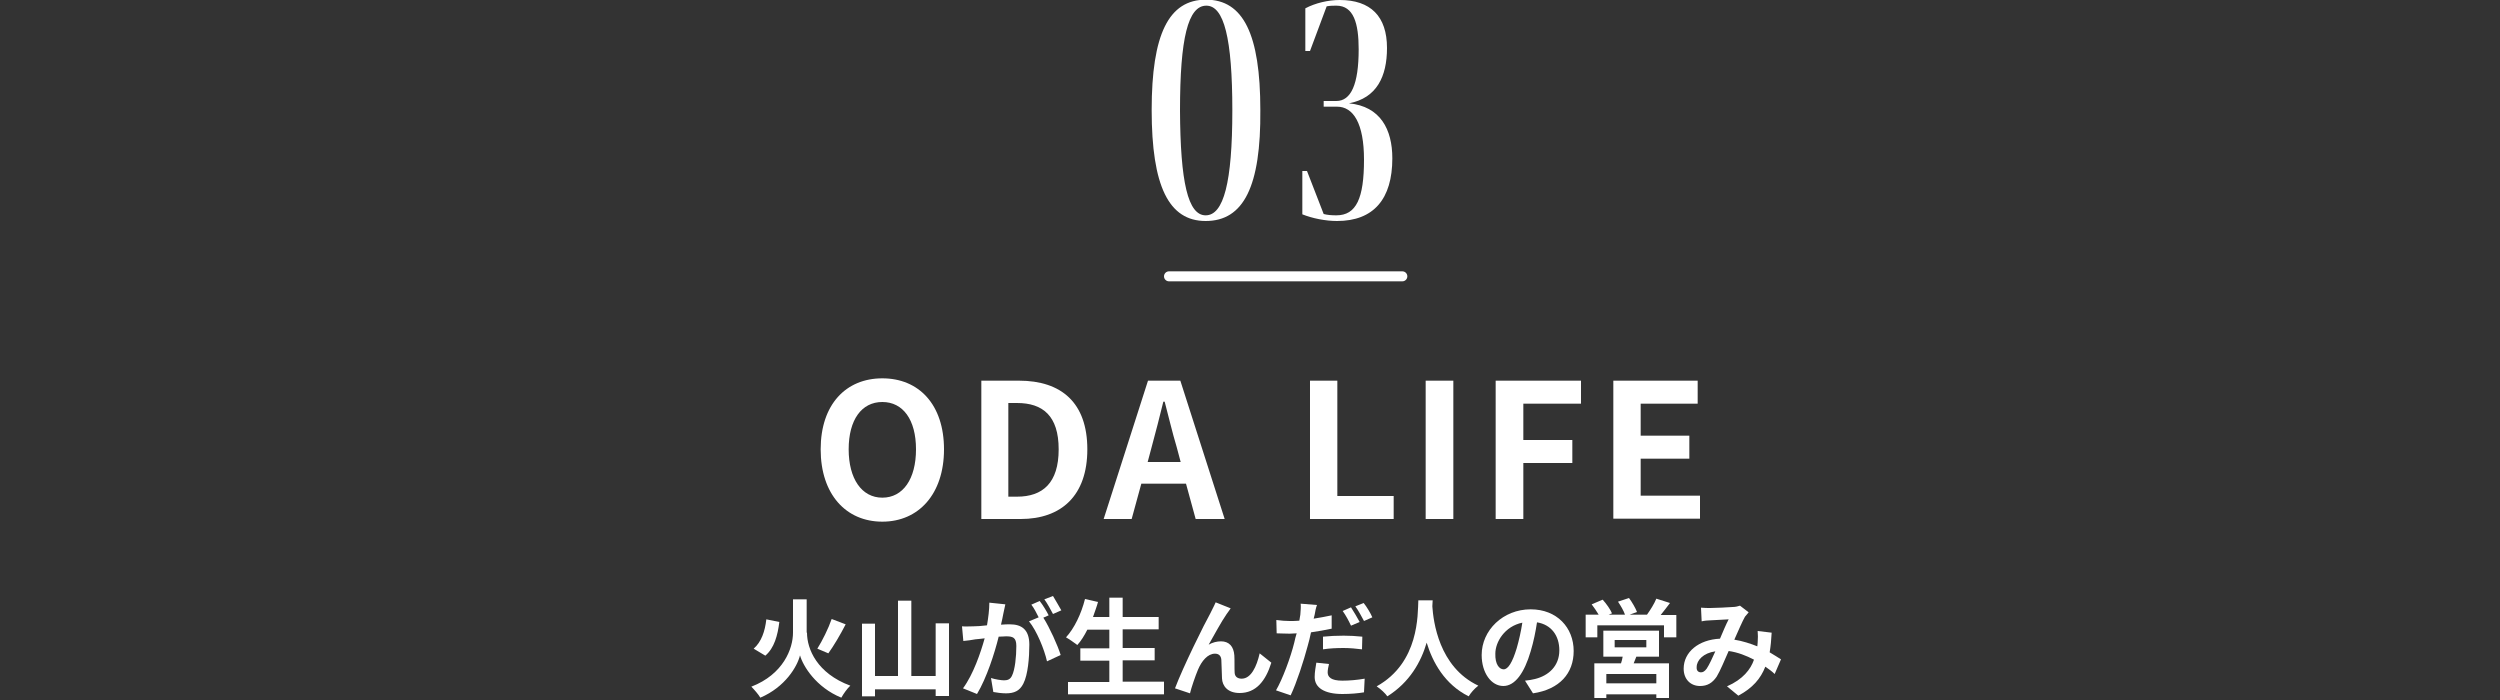 <?xml version="1.0" encoding="utf-8"?>
<!-- Generator: Adobe Illustrator 26.0.3, SVG Export Plug-In . SVG Version: 6.00 Build 0)  -->
<svg version="1.1" id="レイヤー_1" xmlns="http://www.w3.org/2000/svg" xmlns:xlink="http://www.w3.org/1999/xlink" x="0px"
	 y="0px" viewBox="0 0 750 210" style="enable-background:new 0 0 750 210;" xml:space="preserve">
<rect x="0" y="0" width="750" height="210" fill="#333333" stroke="none"/>
<style type="text/css">
	.st0{fill:#FFFFFF;}
	.st1{fill:none;stroke:#FFFFFF;stroke-width:3;stroke-linecap:round;stroke-linejoin:round;stroke-miterlimit:10;}
</style>
<g>
	<g>
		<path class="st0" d="M242.1,189.8c0,4.9,3,12.2,13,15.9c-0.9,0.8-2.1,2.5-2.7,3.6c-7.6-3.1-11.5-9.5-12.4-12.7
			c-0.8,3.3-4.4,9.5-11.9,12.7c-0.5-0.9-1.9-2.5-2.7-3.3c9.6-3.7,12.5-11.4,12.5-16.2v-10h4.1V189.8z M233.8,186.6
			c-0.5,4-1.5,7.8-4.2,10.1l-3.5-2.1c2.3-2,3.4-5.2,3.8-8.8L233.8,186.6z M253.7,187.3c-1.6,3.1-3.6,6.5-5.2,8.7l-3.3-1.4
			c1.5-2.4,3.3-6,4.3-8.9L253.7,187.3z"/>
		<path class="st0" d="M284.7,187.1v21.7h-4v-2h-18.2v2.1h-3.9v-21.8h3.9v15.7h6.9v-22.6h4v22.6h7.3v-15.8H284.7z"/>
		<path class="st0" d="M301,184.1c-0.2,1-0.4,2.1-0.7,3.3c1.1-0.1,2-0.1,2.7-0.1c3.4,0,5.8,1.5,5.8,6.1c0,3.8-0.4,9-1.8,11.7
			c-1.1,2.2-2.8,2.9-5.2,2.9c-1.2,0-2.8-0.2-3.8-0.4l-0.7-4.2c1.2,0.4,3.1,0.7,3.9,0.7c1.1,0,1.9-0.3,2.4-1.4
			c0.9-1.8,1.3-5.7,1.3-8.9c0-2.6-1.1-2.9-3.1-2.9c-0.5,0-1.3,0.1-2.2,0.1c-1.2,4.9-3.6,12.4-6.5,17.2l-4.2-1.7
			c3.1-4.2,5.3-10.7,6.5-15c-1.2,0.1-2.2,0.3-2.8,0.3c-0.9,0.2-2.6,0.4-3.6,0.5l-0.4-4.4c1.2,0.1,2.2,0,3.4,0c1,0,2.5-0.1,4.1-0.3
			c0.4-2.4,0.7-4.7,0.7-6.8l4.8,0.5C301.4,182.3,301.2,183.3,301,184.1z M314.6,184.6l-1.6,0.7c1.9,3,4.3,8.3,5.2,11.2l-4.1,1.9
			c-0.8-3.6-3.1-9.2-5.4-12l2.9-1.2c-0.6-1.2-1.4-2.8-2.2-3.8l2.5-1.1C312.8,181.4,314,183.4,314.6,184.6z M318.4,183.1l-2.5,1.1
			c-0.7-1.3-1.7-3.2-2.6-4.4l2.6-1C316.6,180,317.8,182,318.4,183.1z"/>
		<path class="st0" d="M349.2,204.6v3.7h-28.8v-3.7h12.4v-6.4h-8.7v-3.7h8.7v-5.6h-6.6c-0.9,1.8-1.9,3.4-3,4.6
			c-0.8-0.6-2.5-1.8-3.4-2.3c2.5-2.7,4.6-7.1,5.7-11.5l3.9,0.9c-0.4,1.5-1,3-1.5,4.5h4.9v-5.8h4v5.8h10.8v3.7h-10.8v5.6h9.6v3.7
			h-9.6v6.4H349.2z"/>
		<path class="st0" d="M368,184.2c-1.6,2.3-3.8,6.4-5.4,9.2c1.2-0.7,2.5-1,3.7-1c2.4,0,3.8,1.5,4,4.2c0.1,1.4,0,4,0.1,5.3
			c0.1,1.2,1,1.7,2.1,1.7c2.8,0,4.5-3.6,5.4-7.6l3.5,2.8c-1.7,5.5-4.6,9.1-9.5,9.1c-3.6,0-5.2-2.1-5.3-4.4c-0.1-1.7-0.1-4.3-0.2-5.6
			c-0.1-1.1-0.7-1.8-1.9-1.8c-2.2,0-4,2.2-5.1,4.8c-0.8,1.9-2,5.4-2.4,7.1l-4.5-1.5c2.4-6.4,8.9-19.5,10.6-22.5
			c0.4-0.9,1-1.9,1.6-3.3l4.5,1.8C368.7,183.2,368.4,183.7,368,184.2z"/>
		<path class="st0" d="M394.4,184.4c-0.1,0.4-0.2,0.8-0.3,1.2c1.8-0.3,3.6-0.6,5.4-1v4c-1.9,0.4-4.1,0.8-6.2,1.1
			c-0.3,1.4-0.6,2.8-1,4.1c-1.2,4.5-3.3,11-5.1,14.8l-4.4-1.5c1.9-3.2,4.4-9.9,5.5-14.4c0.2-0.9,0.4-1.8,0.7-2.7
			c-0.7,0-1.4,0.1-2.1,0.1c-1.6,0-2.8-0.1-3.9-0.1l-0.1-4c1.6,0.2,2.7,0.3,4,0.3c0.9,0,1.9,0,2.9-0.1c0.1-0.7,0.2-1.3,0.3-1.8
			c0.1-1.2,0.2-2.5,0.1-3.3l4.9,0.4C394.8,182.2,394.5,183.7,394.4,184.4z M398.3,201.7c0,1.4,1,2.5,4.4,2.5c2.1,0,4.4-0.2,6.7-0.6
			l-0.2,4.1c-1.8,0.3-4,0.5-6.5,0.5c-5.4,0-8.3-1.9-8.3-5.1c0-1.5,0.3-3,0.5-4.3l3.8,0.4C398.5,200,398.3,201,398.3,201.7z
			 M403.1,190.7c1.8,0,3.7,0.1,5.6,0.3l-0.1,3.8c-1.6-0.2-3.6-0.4-5.5-0.4c-2.2,0-4.2,0.1-6.2,0.4V191
			C398.8,190.8,401,190.7,403.1,190.7z M407.9,186.6l-2.6,1.1c-0.6-1.3-1.6-3.2-2.5-4.4l2.5-1.1
			C406.1,183.4,407.3,185.5,407.9,186.6z M411.7,185.2l-2.5,1.1c-0.7-1.3-1.7-3.2-2.6-4.4l2.5-1C410,182,411.2,184,411.7,185.2z"/>
		<path class="st0" d="M429.8,180.1c0,0.5-0.1,1.2-0.1,1.8c0.3,4.4,1.9,18.2,13.8,23.8c-1.2,0.9-2.3,2.2-2.9,3.2
			c-7.2-3.6-10.8-10.2-12.6-16.1c-1.7,5.8-5.1,11.9-11.8,16.1c-0.7-1-1.9-2.1-3.2-3c12.8-7.1,12.3-21.6,12.5-25.8H429.8z"/>
		<path class="st0" d="M459.9,208l-2.4-3.8c1.2-0.1,2.1-0.3,3-0.5c4.1-1,7.3-3.9,7.3-8.6c0-4.4-2.4-7.7-6.7-8.4
			c-0.4,2.7-1,5.7-1.9,8.7c-1.9,6.5-4.7,10.4-8.2,10.4c-3.6,0-6.5-3.9-6.5-9.3c0-7.4,6.4-13.7,14.7-13.7c7.9,0,12.9,5.5,12.9,12.5
			C472.1,202,467.9,206.8,459.9,208z M451.1,200.8c1.3,0,2.6-2,3.9-6.3c0.7-2.4,1.3-5.1,1.7-7.7c-5.3,1.1-8.1,5.8-8.1,9.3
			C448.5,199.3,449.8,200.8,451.1,200.8z"/>
		<path class="st0" d="M502.9,184.4v6.8h-3.7v-3.6h-20v3.6h-3.5v-6.8h3.9c-0.6-1-1.4-2.2-2.1-3.1l3.3-1.4c1.1,1.2,2.3,2.9,2.8,4.1
			l-1,0.4h4.9c-0.4-1.2-1.3-2.7-2.1-3.9l3.3-1.1c0.9,1.2,2,3.1,2.4,4.2l-2.2,0.8h5.2c1-1.4,2.2-3.3,2.8-4.8l4.1,1.3
			c-0.9,1.2-1.9,2.5-2.8,3.6H502.9z M490.9,197c-0.3,0.7-0.5,1.3-0.8,2h10.6v10.4h-3.8v-1.1h-15v1.1h-3.6V199h8
			c0.2-0.6,0.4-1.3,0.5-2h-5.8v-7.8h16.7v7.8H490.9z M496.9,202.2h-15v2.8h15V202.2z M484.4,194.2h9.5V192h-9.5V194.2z"/>
		<path class="st0" d="M513.1,182.4c1.8,0,5.2-0.2,6.7-0.3c0.8,0,1.6-0.2,2.2-0.4l2.6,2c-0.4,0.5-0.8,0.9-1.1,1.3
			c-0.8,1.4-2,4.2-3.2,6.9c2.5,0.4,4.9,1.2,6.9,2c0-0.4,0.1-0.7,0.1-1.1c0.1-1.2,0.1-2.5,0-3.5l4.2,0.5c-0.1,2.1-0.3,4.1-0.6,5.9
			c1.3,0.8,2.5,1.5,3.4,2.1l-1.9,4.4c-0.8-0.8-1.8-1.5-2.8-2.2c-1.4,3.6-3.8,6.4-8.1,8.7l-3.4-2.8c4.8-2.1,7.1-5.1,8.1-8
			c-2.3-1.2-4.8-2.2-7.6-2.6c-1.2,2.7-2.5,5.9-3.6,7.7c-1.3,1.9-2.8,2.8-5,2.8c-2.8,0-4.9-2-4.9-5.2c0-5,4.5-8.7,10.9-9
			c0.9-2.1,1.8-4.3,2.6-5.8c-1.3,0.1-4,0.2-5.5,0.3c-0.6,0-1.8,0.1-2.6,0.3l-0.2-4.1C511.3,182.4,512.4,182.4,513.1,182.4z
			 M510.3,201.7c0.6,0,1.1-0.3,1.7-1.1c0.8-1.2,1.7-3.2,2.6-5.2c-3.6,0.5-5.6,2.7-5.6,4.7C508.9,201.2,509.5,201.7,510.3,201.7z"/>
	</g>
	<g>
		<path class="st0" d="M361.7,66.3c-11.1,0-16.2-10.5-16.2-33.3c0-22.7,5.1-33.1,16.3-33.1c11.2,0,16.3,10.4,16.3,33.1
			C378.3,55.9,373.1,66.3,361.7,66.3z M361.7,64.6c5.4,0,8-9.9,8-31.5c0-21.6-2.5-31.4-7.8-31.4c-5.5,0-7.9,9.8-7.9,31.4
			C354.1,54.7,356.4,64.6,361.7,64.6z"/>
		<path class="st0" d="M417.7,47.5c0,12.2-5.6,18.8-16.6,18.8c-3.5,0-7.4-0.8-10.4-2v-13h1.4l5,12.9c1.1,0.3,2.4,0.4,3.8,0.4
			c6,0,8.3-5.1,8.3-16.7c0-10.9-3.2-15.9-8.1-15.9h-4v-1.7h3.8c4.4,0,6.7-5,6.7-15.5c0-7.8-1.5-13.1-6.7-13.1c-0.9,0-1.8,0-2.9,0.2
			L393,15.3h-1.4V2.5c3-1.6,6.9-2.5,10.3-2.5c9.3,0,14.2,4.9,14.2,14.4c0,8.6-3.1,15-11.4,16.6C414.1,31.9,417.7,38.8,417.7,47.5z"
			/>
	</g>
	<line class="st1" x1="350.7" y1="82.9" x2="420.7" y2="82.9"/>
	<g>
		<path class="st0" d="M246.2,134.8c0-13.5,7.6-21.3,18.5-21.3c11,0,18.5,7.9,18.5,21.3s-7.6,21.7-18.5,21.7
			C253.8,156.5,246.2,148.3,246.2,134.8z M274.8,134.8c0-8.9-3.9-14.2-10.1-14.2c-6.2,0-10.1,5.3-10.1,14.2
			c0,8.8,3.9,14.5,10.1,14.5C270.9,149.3,274.8,143.7,274.8,134.8z"/>
		<path class="st0" d="M294.3,114.2h11.4c12.7,0,20.5,6.6,20.5,20.6c0,13.9-7.8,20.9-20,20.9h-11.8V114.2z M305.1,149
			c7.7,0,12.5-4.1,12.5-14.2c0-10.1-4.8-13.9-12.5-13.9h-2.6V149H305.1z"/>
		<path class="st0" d="M344.4,114.2h9.7l13.3,41.5h-8.7l-2.9-10.6h-13.4l-2.9,10.6h-8.4L344.4,114.2z M344.3,138.6h9.9l-1.2-4.5
			c-1.3-4.3-2.4-9.1-3.6-13.6H349c-1.1,4.5-2.3,9.2-3.5,13.6L344.3,138.6z"/>
		<path class="st0" d="M392.9,114.2h8.3v34.6h16.9v6.9h-25.1V114.2z"/>
		<path class="st0" d="M427.7,114.2h8.3v41.5h-8.3V114.2z"/>
		<path class="st0" d="M448.8,114.2h25.5v6.9H457V132h14.7v6.9H457v16.8h-8.3V114.2z"/>
		<path class="st0" d="M483.9,114.2h25.4v6.9h-17.1v9.6h14.6v6.9h-14.6v11.1h17.8v6.9h-26V114.2z"/>
	</g>
</g>
</svg>
